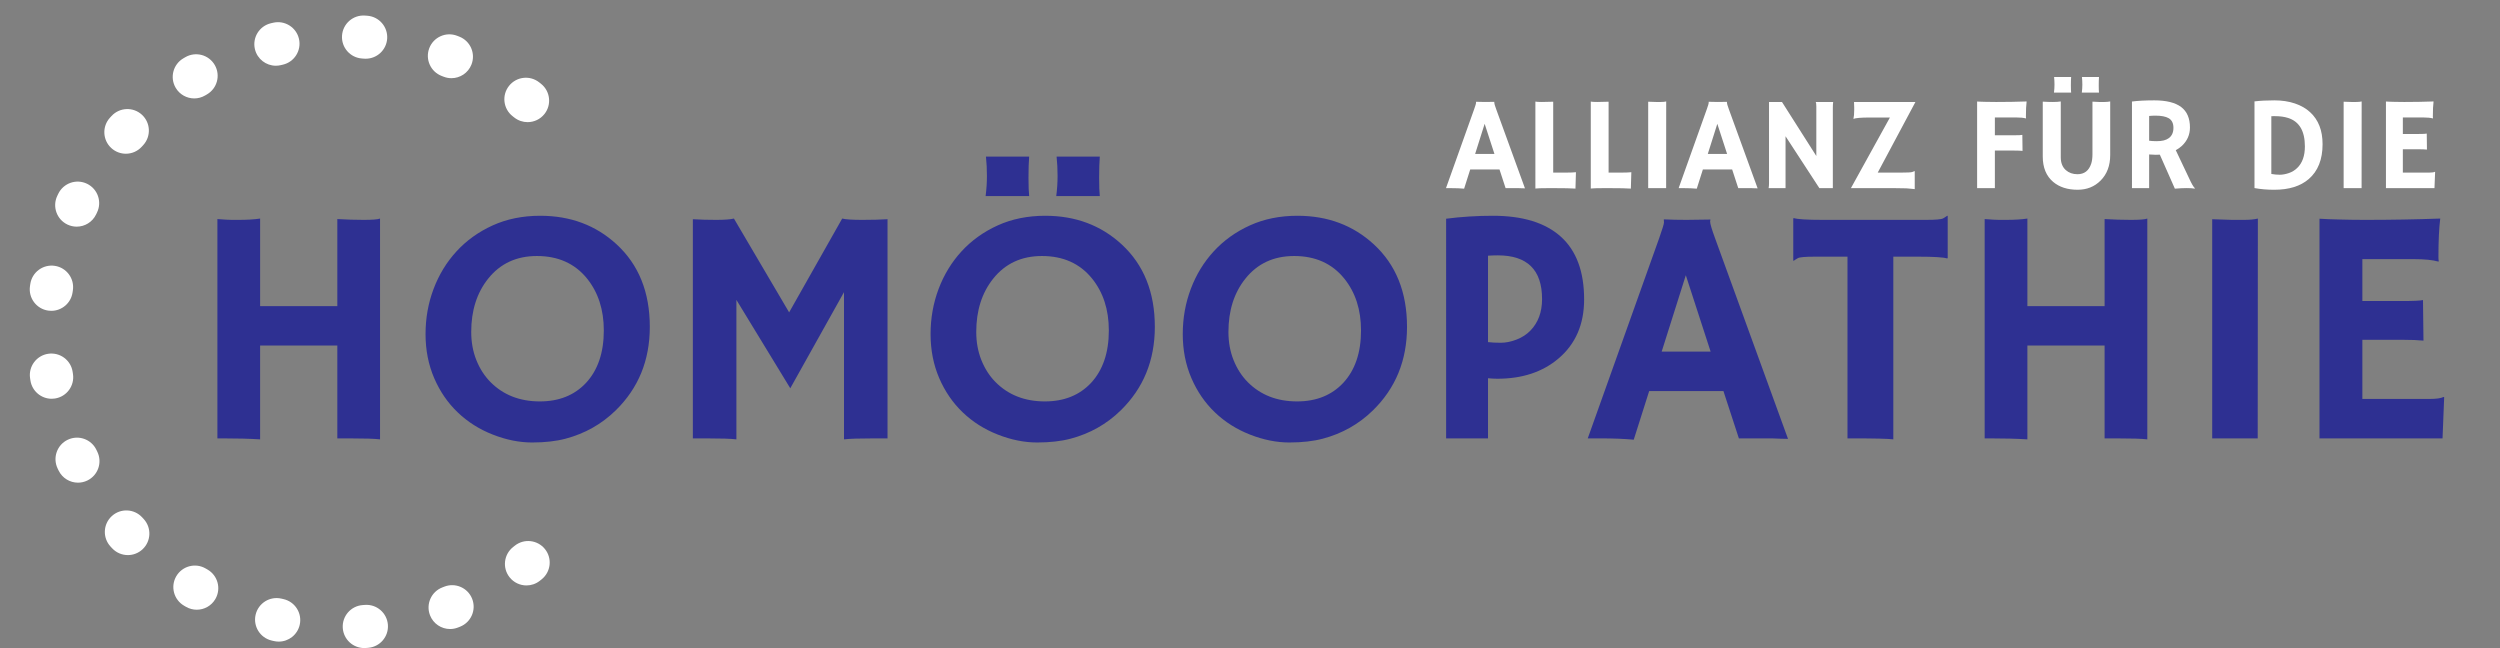 <svg xmlns="http://www.w3.org/2000/svg" xmlns:xlink="http://www.w3.org/1999/xlink" id="Layer_1" x="0px" y="0px" width="664.288px" height="172.199px" viewBox="0 0 664.288 172.199" xml:space="preserve"><rect x="0" y="0" width="664.288" height="172.199" fill="#808080" stroke="none"/><g> <g> <path fill="#2E3092" d="M69.115,116.746c-2.794-0.175-6.112-0.262-9.954-0.262h-1.396V58.206c1.804,0.146,3.084,0.218,3.841,0.218 h1.79c2.298,0,4.205-0.116,5.719-0.35v23.268h20.517V58.206c2.416,0.146,4.765,0.218,7.05,0.218c2.285,0,3.718-0.116,4.3-0.35 v58.671c-1.397-0.175-4.163-0.262-8.294-0.262h-3.056V91.819H69.115V116.746z"></path> <path fill="#2E3092" d="M121.631,109.586c-2.649-2.531-4.737-5.572-6.265-9.123s-2.292-7.443-2.292-11.678 c0-4.235,0.713-8.244,2.139-12.027c1.426-3.783,3.463-7.116,6.112-9.997c2.648-2.881,5.85-5.173,9.604-6.875 c3.754-1.703,7.959-2.554,12.616-2.554c8.033,0,14.799,2.532,20.299,7.596c5.878,5.413,8.818,12.718,8.818,21.915 c0,8.906-3.027,16.312-9.08,22.22c-3.726,3.639-8.164,6.141-13.314,7.508c-2.532,0.67-5.494,1.004-8.884,1.004 c-3.391,0-6.869-0.697-10.434-2.095C127.386,114.083,124.279,112.119,121.631,109.586z M125.211,88.196 c0,2.707,0.451,5.195,1.353,7.465c0.902,2.27,2.153,4.221,3.754,5.85c3.405,3.435,7.785,5.151,13.14,5.151 c5.092,0,9.182-1.644,12.267-4.933c3.143-3.405,4.715-8.047,4.715-13.926c0-5.529-1.5-10.143-4.497-13.839 c-3.23-3.958-7.654-5.937-13.271-5.937c-5.442,0-9.764,2.008-12.965,6.024C126.709,77.806,125.211,82.521,125.211,88.196z"></path> <path fill="#2E3092" d="M195.669,116.746c-1.397-0.175-4.089-0.262-8.076-0.262h-3.492V58.249 c1.862,0.117,3.914,0.175,6.155,0.175c2.241,0,3.827-0.116,4.759-0.35l14.667,24.927l14.101-24.927 c0.931,0.233,2.707,0.35,5.326,0.35s4.86-0.058,6.723-0.175v58.235h-3.492c-3.988,0-6.679,0.087-8.076,0.262V77.631 l-14.275,25.538l-14.318-23.486V116.746z"></path> <path fill="#2E3092" d="M255.825,109.586c-2.649-2.531-4.737-5.572-6.265-9.123s-2.292-7.443-2.292-11.678 c0-4.235,0.713-8.244,2.139-12.027c1.426-3.783,3.463-7.116,6.112-9.997c2.648-2.881,5.85-5.173,9.604-6.875 c3.754-1.703,7.959-2.554,12.616-2.554c8.033,0,14.799,2.532,20.299,7.596c5.878,5.413,8.818,12.718,8.818,21.915 c0,8.906-3.027,16.312-9.08,22.22c-3.726,3.639-8.164,6.141-13.314,7.508c-2.532,0.67-5.494,1.004-8.884,1.004 c-3.391,0-6.869-0.697-10.434-2.095C261.579,114.083,258.472,112.119,255.825,109.586z M259.404,88.196 c0,2.707,0.451,5.195,1.353,7.465c0.902,2.27,2.153,4.221,3.754,5.85c3.405,3.435,7.785,5.151,13.14,5.151 c5.092,0,9.182-1.644,12.267-4.933c3.143-3.405,4.715-8.047,4.715-13.926c0-5.529-1.5-10.143-4.497-13.839 c-3.23-3.958-7.654-5.937-13.271-5.937c-5.442,0-9.764,2.008-12.965,6.024C260.903,77.806,259.404,82.521,259.404,88.196z M273.461,41.617c-0.117,1.456-0.175,3.311-0.175,5.566c0,2.256,0.058,3.893,0.175,4.911h-11.568 c0.232-1.804,0.349-3.586,0.349-5.348c0-1.76-0.087-3.471-0.262-5.129H273.461z M292.232,41.617 c-0.116,1.456-0.174,3.311-0.174,5.566c0,2.256,0.058,3.893,0.174,4.911h-11.568c0.233-1.804,0.35-3.586,0.35-5.348 c0-1.76-0.087-3.471-0.262-5.129H292.232z"></path> <path fill="#2E3092" d="M322.834,109.586c-2.649-2.531-4.737-5.572-6.265-9.123s-2.292-7.443-2.292-11.678 c0-4.235,0.713-8.244,2.139-12.027c1.426-3.783,3.463-7.116,6.112-9.997c2.648-2.881,5.85-5.173,9.604-6.875 c3.754-1.703,7.959-2.554,12.616-2.554c8.033,0,14.798,2.532,20.299,7.596c5.878,5.413,8.818,12.718,8.818,21.915 c0,8.906-3.027,16.312-9.08,22.22c-3.726,3.639-8.163,6.141-13.314,7.508c-2.532,0.67-5.494,1.004-8.884,1.004 c-3.391,0-6.869-0.697-10.434-2.095C328.588,114.083,325.481,112.119,322.834,109.586z M326.414,88.196 c0,2.707,0.451,5.195,1.353,7.465c0.902,2.27,2.153,4.221,3.754,5.85c3.405,3.435,7.785,5.151,13.14,5.151 c5.092,0,9.182-1.644,12.266-4.933c3.144-3.405,4.715-8.047,4.715-13.926c0-5.529-1.499-10.143-4.496-13.839 c-3.23-3.958-7.654-5.937-13.271-5.937c-5.442,0-9.764,2.008-12.965,6.024C327.912,77.806,326.414,82.521,326.414,88.196z"></path> <path fill="#2E3092" d="M384.255,58.118c4.045-0.524,8.191-0.786,12.441-0.786c7.916,0,13.933,1.855,18.051,5.566 c4.118,3.71,6.178,9.262,6.178,16.654c0,6.607-2.256,11.831-6.767,15.672c-4.22,3.608-9.647,5.413-16.283,5.413 c-0.757,0-1.587-0.043-2.488-0.131v15.978h-11.132V58.118z M398.006,67.853c-0.873,0-1.746,0.029-2.619,0.087v22.962 c0.931,0.116,2.065,0.174,3.405,0.174c1.338,0,2.734-0.283,4.19-0.852c1.455-0.566,2.677-1.359,3.667-2.378 c2.066-2.124,3.1-4.918,3.1-8.382C409.75,71.724,405.835,67.853,398.006,67.853z"></path> <path fill="#2E3092" d="M434.109,116.833c-2.504-0.232-5.428-0.349-8.775-0.349h-3.447l18.988-53.215 c0.844-2.386,1.267-3.776,1.267-4.169c0-0.393-0.015-0.633-0.044-0.72l0.044-0.087c1.892,0.087,3.899,0.131,6.024,0.131 c1.746,0,3.842-0.029,6.286-0.087l0.044,0.087c-0.059,0.117-0.088,0.277-0.088,0.48c0,0.553,0.438,2.023,1.311,4.409 l19.382,53.302c-0.583-0.029-1.267-0.044-2.052-0.044l-2.27-0.087c-0.729,0-1.383,0-1.965,0h-6.767l-4.104-12.572h-19.731 L434.109,116.833z M454.539,93.434l-6.592-20.299l-6.417,20.299H454.539z"></path> <path fill="#2E3092" d="M503.082,116.746c-1.396-0.175-4.99-0.262-10.781-0.262h-1.397V68.202h-8.644 c-2.562,0-4.075,0.131-4.54,0.393c-0.466,0.262-0.829,0.495-1.091,0.698l-0.132-0.043V58.074l0.132-0.131 c0.959,0.321,3.55,0.48,7.77,0.48h27.371c2.561,0,4.074-0.131,4.541-0.393c0.465-0.262,0.829-0.495,1.091-0.698l0.131,0.043 v11.175l-0.131,0.131c-0.96-0.32-3.552-0.48-7.771-0.48h-6.549V116.746z"></path> <path fill="#2E3092" d="M538.705,116.746c-2.794-0.175-6.111-0.262-9.953-0.262h-1.396V58.206 c1.803,0.146,3.084,0.218,3.841,0.218h1.79c2.299,0,4.205-0.116,5.719-0.35v23.268h20.518V58.206 c2.415,0.146,4.765,0.218,7.05,0.218c2.284,0,3.718-0.116,4.3-0.35v58.671c-1.396-0.175-4.162-0.262-8.294-0.262h-3.056V91.819 h-20.518V116.746z"></path> <path fill="#2E3092" d="M587.816,58.249c2.909,0.117,4.67,0.175,5.281,0.175h3.144c1.542,0,2.778-0.116,3.71-0.35l-0.043,58.41 h-12.092V58.249z"></path> <path fill="#2E3092" d="M645.527,106.006c1.804,0,3.055-0.174,3.754-0.523l0.174,0.044l-0.436,10.957h-32.697V58.118 c0.785,0.059,1.658,0.102,2.619,0.131l3.056,0.087c2.036,0.059,4.249,0.087,6.636,0.087c6.664,0,13.256-0.116,19.775-0.35 c-0.32,2.562-0.48,5.981-0.48,10.259c0,0.466,0.029,0.815,0.088,1.048l-0.088,0.131c-1.514-0.437-3.667-0.655-6.461-0.655h-13.751 v11.132h10.347c3.201,0,5.121-0.087,5.762-0.262l0.131,10.783c-1.396-0.146-3.201-0.219-5.413-0.219h-10.826v15.715H645.527z"></path> </g></g><path fill="#FFFFFF" d="M96.777,172.199c-2.977,0-5.487-2.305-5.698-5.319c-0.22-3.15,2.155-5.883,5.305-6.104l0.556-0.04 c3.149-0.236,5.894,2.125,6.13,5.273c0.237,3.148-2.124,5.894-5.273,6.13l-0.615,0.045 C97.046,172.193,96.911,172.199,96.777,172.199z"></path><path fill="#FFFFFF" d="M74.068,170.485c-0.416,0-0.838-0.046-1.261-0.141l-0.605-0.138c-3.077-0.713-4.994-3.783-4.282-6.86 c0.712-3.076,3.78-4.995,6.86-4.282l0.538,0.123c3.081,0.693,5.017,3.754,4.323,6.834C79.042,168.679,76.683,170.485,74.068,170.485 z"></path><path fill="#FFFFFF" d="M119.593,167.14c-2.297,0-4.463-1.393-5.337-3.664c-1.135-2.947,0.334-6.257,3.281-7.391l0.5-0.195 c2.939-1.16,6.259,0.279,7.419,3.216s-0.279,6.259-3.216,7.419l-0.593,0.232C120.971,167.017,120.276,167.14,119.593,167.14z"></path><path fill="#FFFFFF" d="M52.282,162.012c-0.966,0-1.946-0.245-2.844-0.761l-0.542-0.314c-2.728-1.591-3.649-5.092-2.058-7.82 c1.592-2.727,5.093-3.648,7.82-2.057l0.477,0.275c2.738,1.574,3.682,5.069,2.108,7.807 C56.188,160.982,54.262,162.012,52.282,162.012z"></path><path fill="#FFFFFF" d="M139.891,155.56c-1.693,0-3.368-0.748-4.497-2.182c-1.954-2.481-1.526-6.076,0.956-8.029l0.42-0.335 c2.465-1.974,6.062-1.577,8.038,0.887c1.975,2.464,1.578,6.063-0.887,8.038l-0.498,0.395 C142.375,155.16,141.128,155.56,139.891,155.56z"></path><path fill="#FFFFFF" d="M33.973,147.496c-1.528,0-3.052-0.609-4.178-1.812l-0.426-0.459c-2.141-2.322-1.994-5.939,0.328-8.08 c2.322-2.141,5.94-1.994,8.08,0.328l0.372,0.4c2.157,2.307,2.035,5.925-0.271,8.082C36.774,146.985,35.373,147.496,33.973,147.496z"></path><path fill="#FFFFFF" d="M20.723,128.252c-2.118,0-4.154-1.182-5.144-3.214l-0.274-0.566c-1.361-2.85-0.155-6.264,2.694-7.625 c2.849-1.362,6.263-0.154,7.624,2.695l0.235,0.485c1.384,2.839,0.205,6.261-2.634,7.646 C22.417,128.066,21.563,128.252,20.723,128.252z"></path><path fill="#FFFFFF" d="M13.731,105.958c-2.774,0-5.209-2.022-5.645-4.849l-0.094-0.622c-0.458-3.125,1.705-6.029,4.829-6.486 c3.122-0.455,6.029,1.705,6.486,4.829l0.081,0.538c0.481,3.121-1.66,6.041-4.781,6.521 C14.314,105.936,14.021,105.958,13.731,105.958z"></path><path fill="#FFFFFF" d="M13.63,82.592c-0.271,0-0.544-0.019-0.82-0.06c-3.126-0.448-5.296-3.346-4.848-6.472l0.093-0.624 c0.474-3.123,3.389-5.266,6.51-4.797c3.123,0.473,5.27,3.387,4.797,6.51l-0.079,0.536C18.873,80.537,16.428,82.592,13.63,82.592z"></path><path fill="#FFFFFF" d="M20.375,60.226c-0.825,0-1.662-0.18-2.456-0.559c-2.851-1.357-4.061-4.771-2.702-7.621l0.269-0.56 c1.375-2.843,4.794-4.032,7.637-2.659c2.843,1.375,4.034,4.793,2.659,7.637l-0.241,0.502C24.561,59.023,22.511,60.226,20.375,60.226 z"></path><path fill="#FFFFFF" d="M33.441,40.847c-1.382,0-2.769-0.498-3.867-1.506c-2.326-2.137-2.479-5.754-0.343-8.08l0.412-0.445 c2.144-2.318,5.762-2.459,8.081-0.314c2.318,2.145,2.458,5.762,0.314,8.08l-0.384,0.416C36.526,40.226,34.986,40.847,33.441,40.847z "></path><path fill="#FFFFFF" d="M140.19,32.455c-1.245,0-2.498-0.404-3.549-1.237l-0.436-0.345c-2.485-1.949-2.92-5.543-0.971-8.027 c1.949-2.486,5.542-2.921,8.028-0.972l0.485,0.383c2.475,1.962,2.89,5.56,0.928,8.033C143.545,31.712,141.875,32.455,140.19,32.455z "></path><path fill="#FFFFFF" d="M51.617,26.153c-1.961,0-3.871-1.01-4.936-2.823c-1.599-2.723-0.688-6.227,2.035-7.826l0.54-0.314 c2.733-1.581,6.23-0.646,7.812,2.09c1.581,2.733,0.646,6.23-2.089,7.811l-0.471,0.275C53.597,25.899,52.6,26.153,51.617,26.153z"></path><path fill="#FFFFFF" d="M119.954,20.775c-0.696,0-1.403-0.127-2.09-0.397l-0.502-0.194c-2.949-1.13-4.424-4.437-3.295-7.385 c1.13-2.95,4.435-4.426,7.385-3.295l0.596,0.23c2.939,1.155,4.385,4.475,3.23,7.414C124.392,19.4,122.236,20.775,119.954,20.775z"></path><path fill="#FFFFFF" d="M73.294,17.464c-2.592,0-4.939-1.775-5.561-4.406c-0.725-3.074,1.179-6.154,4.252-6.879l0.616-0.143 c3.075-0.7,6.144,1.227,6.844,4.307c0.701,3.079-1.227,6.144-4.306,6.844l-0.528,0.123C74.17,17.414,73.729,17.464,73.294,17.464z"></path><path fill="#FFFFFF" d="M97.176,15.601c-0.139,0-0.279-0.006-0.42-0.016L96.2,15.546c-3.15-0.213-5.532-2.939-5.32-6.09 c0.213-3.151,2.935-5.537,6.09-5.32l0.615,0.043c3.149,0.229,5.517,2.968,5.289,6.117C102.655,13.305,100.146,15.601,97.176,15.601z "></path><g> <path fill="#FFFFFF" d="M389.039,50.131c-0.987-0.092-2.141-0.138-3.46-0.138h-1.36l7.489-20.986 c0.332-0.941,0.499-1.489,0.499-1.644s-0.006-0.25-0.018-0.284l0.018-0.034c0.746,0.034,1.538,0.051,2.376,0.051 c0.688,0,1.515-0.011,2.479-0.034l0.018,0.034c-0.023,0.046-0.034,0.109-0.034,0.189c0,0.218,0.172,0.798,0.516,1.739l7.645,21.021 c-0.23-0.012-0.5-0.017-0.81-0.017l-0.896-0.035c-0.287,0-0.545,0-0.774,0h-2.668l-1.619-4.958h-7.781L389.039,50.131z M397.095,40.903l-2.6-8.005l-2.53,8.005H397.095z"></path> <path fill="#FFFFFF" d="M411.333,49.993c-1.688,0-2.807,0.035-3.357,0.104V26.993c0.275,0.069,0.847,0.103,1.713,0.103 s1.874-0.022,3.021-0.069v18.834h3.563c1.033,0,1.859-0.034,2.479-0.103c-0.081,2.686-0.121,4.08-0.121,4.183v0.172 c-1.125-0.081-3.013-0.121-5.664-0.121H411.333z"></path> <path fill="#FFFFFF" d="M426.052,49.993c-1.688,0-2.807,0.035-3.357,0.104V26.993c0.275,0.069,0.847,0.103,1.713,0.103 s1.874-0.022,3.021-0.069v18.834h3.563c1.033,0,1.859-0.034,2.479-0.103c-0.081,2.686-0.121,4.08-0.121,4.183v0.172 c-1.125-0.081-3.013-0.121-5.664-0.121H426.052z"></path> <path fill="#FFFFFF" d="M437.949,27.027c1.147,0.046,1.842,0.069,2.083,0.069h1.239c0.608,0,1.096-0.045,1.463-0.138l-0.017,23.035 h-4.769V27.027z"></path> <path fill="#FFFFFF" d="M450.86,50.131c-0.987-0.092-2.141-0.138-3.46-0.138h-1.36l7.489-20.986 c0.332-0.941,0.499-1.489,0.499-1.644s-0.006-0.25-0.018-0.284l0.018-0.034c0.746,0.034,1.538,0.051,2.376,0.051 c0.688,0,1.515-0.011,2.479-0.034l0.018,0.034c-0.023,0.046-0.034,0.109-0.034,0.189c0,0.218,0.172,0.798,0.516,1.739l7.645,21.021 c-0.23-0.012-0.5-0.017-0.81-0.017l-0.896-0.035c-0.287,0-0.545,0-0.774,0h-2.668l-1.619-4.958h-7.781L450.86,50.131z M458.917,40.903l-2.6-8.005l-2.53,8.005H458.917z"></path> <path fill="#FFFFFF" d="M469.953,49.993c0.068-0.39,0.104-0.815,0.104-1.274V27.096h3.442l9.125,14.358V28.267 c0-0.631-0.058-1.021-0.173-1.171h4.648c-0.058,0.459-0.086,0.964-0.086,1.515v21.382h-3.581l-8.986-13.79v13.79H469.953z"></path> <path fill="#FFFFFF" d="M492.694,28.646c0-0.379-0.018-0.896-0.052-1.55h16.32l-10.02,18.765h6.249c1.63,0,2.592-0.049,2.884-0.146 c0.293-0.097,0.525-0.186,0.697-0.267v4.803c-0.493-0.046-0.901-0.086-1.222-0.121c-0.322-0.034-0.66-0.063-1.017-0.086 c-0.539-0.035-1.583-0.052-3.133-0.052h-11.586l10.363-18.765h-5.423c-2.237,0-3.661,0.121-4.27,0.362 c0.138-0.574,0.207-1.383,0.207-2.428V28.646z"></path> <path fill="#FFFFFF" d="M537.42,40.094c-0.551-0.057-1.263-0.086-2.135-0.086h-5.217v9.985h-4.717V26.976 c0.31,0.023,0.666,0.04,1.067,0.051l1.274,0.035c0.872,0.023,1.778,0.034,2.72,0.034c2.823,0,5.521-0.045,8.092-0.138 c-0.127,1.01-0.189,2.359-0.189,4.046c0,0.184,0.011,0.321,0.034,0.413l-0.034,0.052c-0.608-0.172-1.458-0.258-2.548-0.258h-5.699 v4.734h5.027c1.263,0,2.02-0.035,2.272-0.104L537.42,40.094z"></path> <path fill="#FFFFFF" d="M555.996,27.01c0.711,0.058,1.302,0.086,1.773,0.086h1.429c0.481,0,0.986-0.045,1.515-0.138v14.237 c0,2.824-0.855,5.09-2.565,6.8c-1.618,1.618-3.649,2.427-6.094,2.427c-2.675,0-4.838-0.694-6.49-2.083 c-1.849-1.561-2.772-3.81-2.772-6.749V27.01c0.953,0.058,1.852,0.086,2.694,0.086c0.844,0,1.541-0.045,2.092-0.138v14.857 c0,1.446,0.442,2.571,1.326,3.374c0.826,0.735,1.859,1.102,3.099,1.102c1.836,0,3.059-0.941,3.667-2.824 c0.218-0.677,0.327-1.515,0.327-2.513V27.01z M550.332,20.468c-0.046,0.574-0.069,1.306-0.069,2.195 c0,0.889,0.023,1.535,0.069,1.937h-4.562c0.092-0.711,0.138-1.415,0.138-2.109s-0.034-1.369-0.103-2.023H550.332z M557.734,20.468 c-0.046,0.574-0.068,1.306-0.068,2.195c0,0.889,0.022,1.535,0.068,1.937h-4.562c0.092-0.711,0.138-1.415,0.138-2.109 s-0.035-1.369-0.104-2.023H557.734z"></path> <path fill="#FFFFFF" d="M573.9,41.093c-0.345,0.023-0.712,0.034-1.103,0.034c-0.39,0-0.97-0.028-1.738-0.086v8.952h-4.562V26.976 c1.606-0.207,3.581-0.31,5.922-0.31c3.191,0,5.569,0.588,7.137,1.765c1.566,1.177,2.35,2.993,2.35,5.449 c0,1.905-0.718,3.535-2.152,4.889c-0.471,0.437-1.01,0.815-1.618,1.136l3.512,7.403c0.689,1.526,1.217,2.433,1.584,2.72 l-0.086,0.086c-1.113-0.184-2.863-0.178-5.251,0.017L573.9,41.093z M572.746,30.729c-0.585,0-1.147,0.029-1.687,0.086v6.576 c0.562,0.081,1.222,0.121,1.979,0.121s1.395-0.066,1.911-0.198s0.964-0.336,1.343-0.611c0.814-0.608,1.223-1.521,1.223-2.737 c0-1.216-0.425-2.071-1.274-2.565C575.449,30.953,574.284,30.729,572.746,30.729z"></path> <path fill="#FFFFFF" d="M604.302,50.423c-1.859,0-3.609-0.149-5.251-0.447V26.941c1.515-0.184,3.273-0.275,5.276-0.275 s3.816,0.273,5.44,0.818s2.981,1.323,4.071,2.333c2.204,2.02,3.306,4.849,3.306,8.487c0,4.075-1.229,7.167-3.685,9.279 C611.257,49.477,608.205,50.423,604.302,50.423z M603.528,46.223c0.745,0.138,1.491,0.207,2.237,0.207s1.55-0.146,2.41-0.439 c0.861-0.293,1.607-0.749,2.238-1.369c1.354-1.309,2.031-3.213,2.031-5.716c0-4.108-1.497-6.634-4.493-7.575 c-0.987-0.31-2.129-0.465-3.426-0.465h-0.465c-0.172,0-0.351,0.006-0.533,0.017V46.223z"></path> <path fill="#FFFFFF" d="M622.741,27.027c1.147,0.046,1.842,0.069,2.083,0.069h1.239c0.608,0,1.096-0.045,1.463-0.138l-0.017,23.035 h-4.769V27.027z"></path> <path fill="#FFFFFF" d="M645.5,45.861c0.711,0,1.205-0.069,1.48-0.207l0.068,0.017l-0.172,4.321h-12.895V26.976 c0.31,0.023,0.654,0.04,1.033,0.051l1.205,0.035c0.803,0.023,1.676,0.034,2.616,0.034c2.629,0,5.229-0.045,7.799-0.138 c-0.126,1.01-0.189,2.359-0.189,4.046c0,0.184,0.012,0.321,0.035,0.413l-0.035,0.052c-0.597-0.172-1.445-0.258-2.548-0.258h-5.423 v4.39h4.08c1.263,0,2.021-0.035,2.272-0.104l0.052,4.252c-0.551-0.058-1.263-0.086-2.135-0.086h-4.27v6.198H645.5z"></path></g></svg>